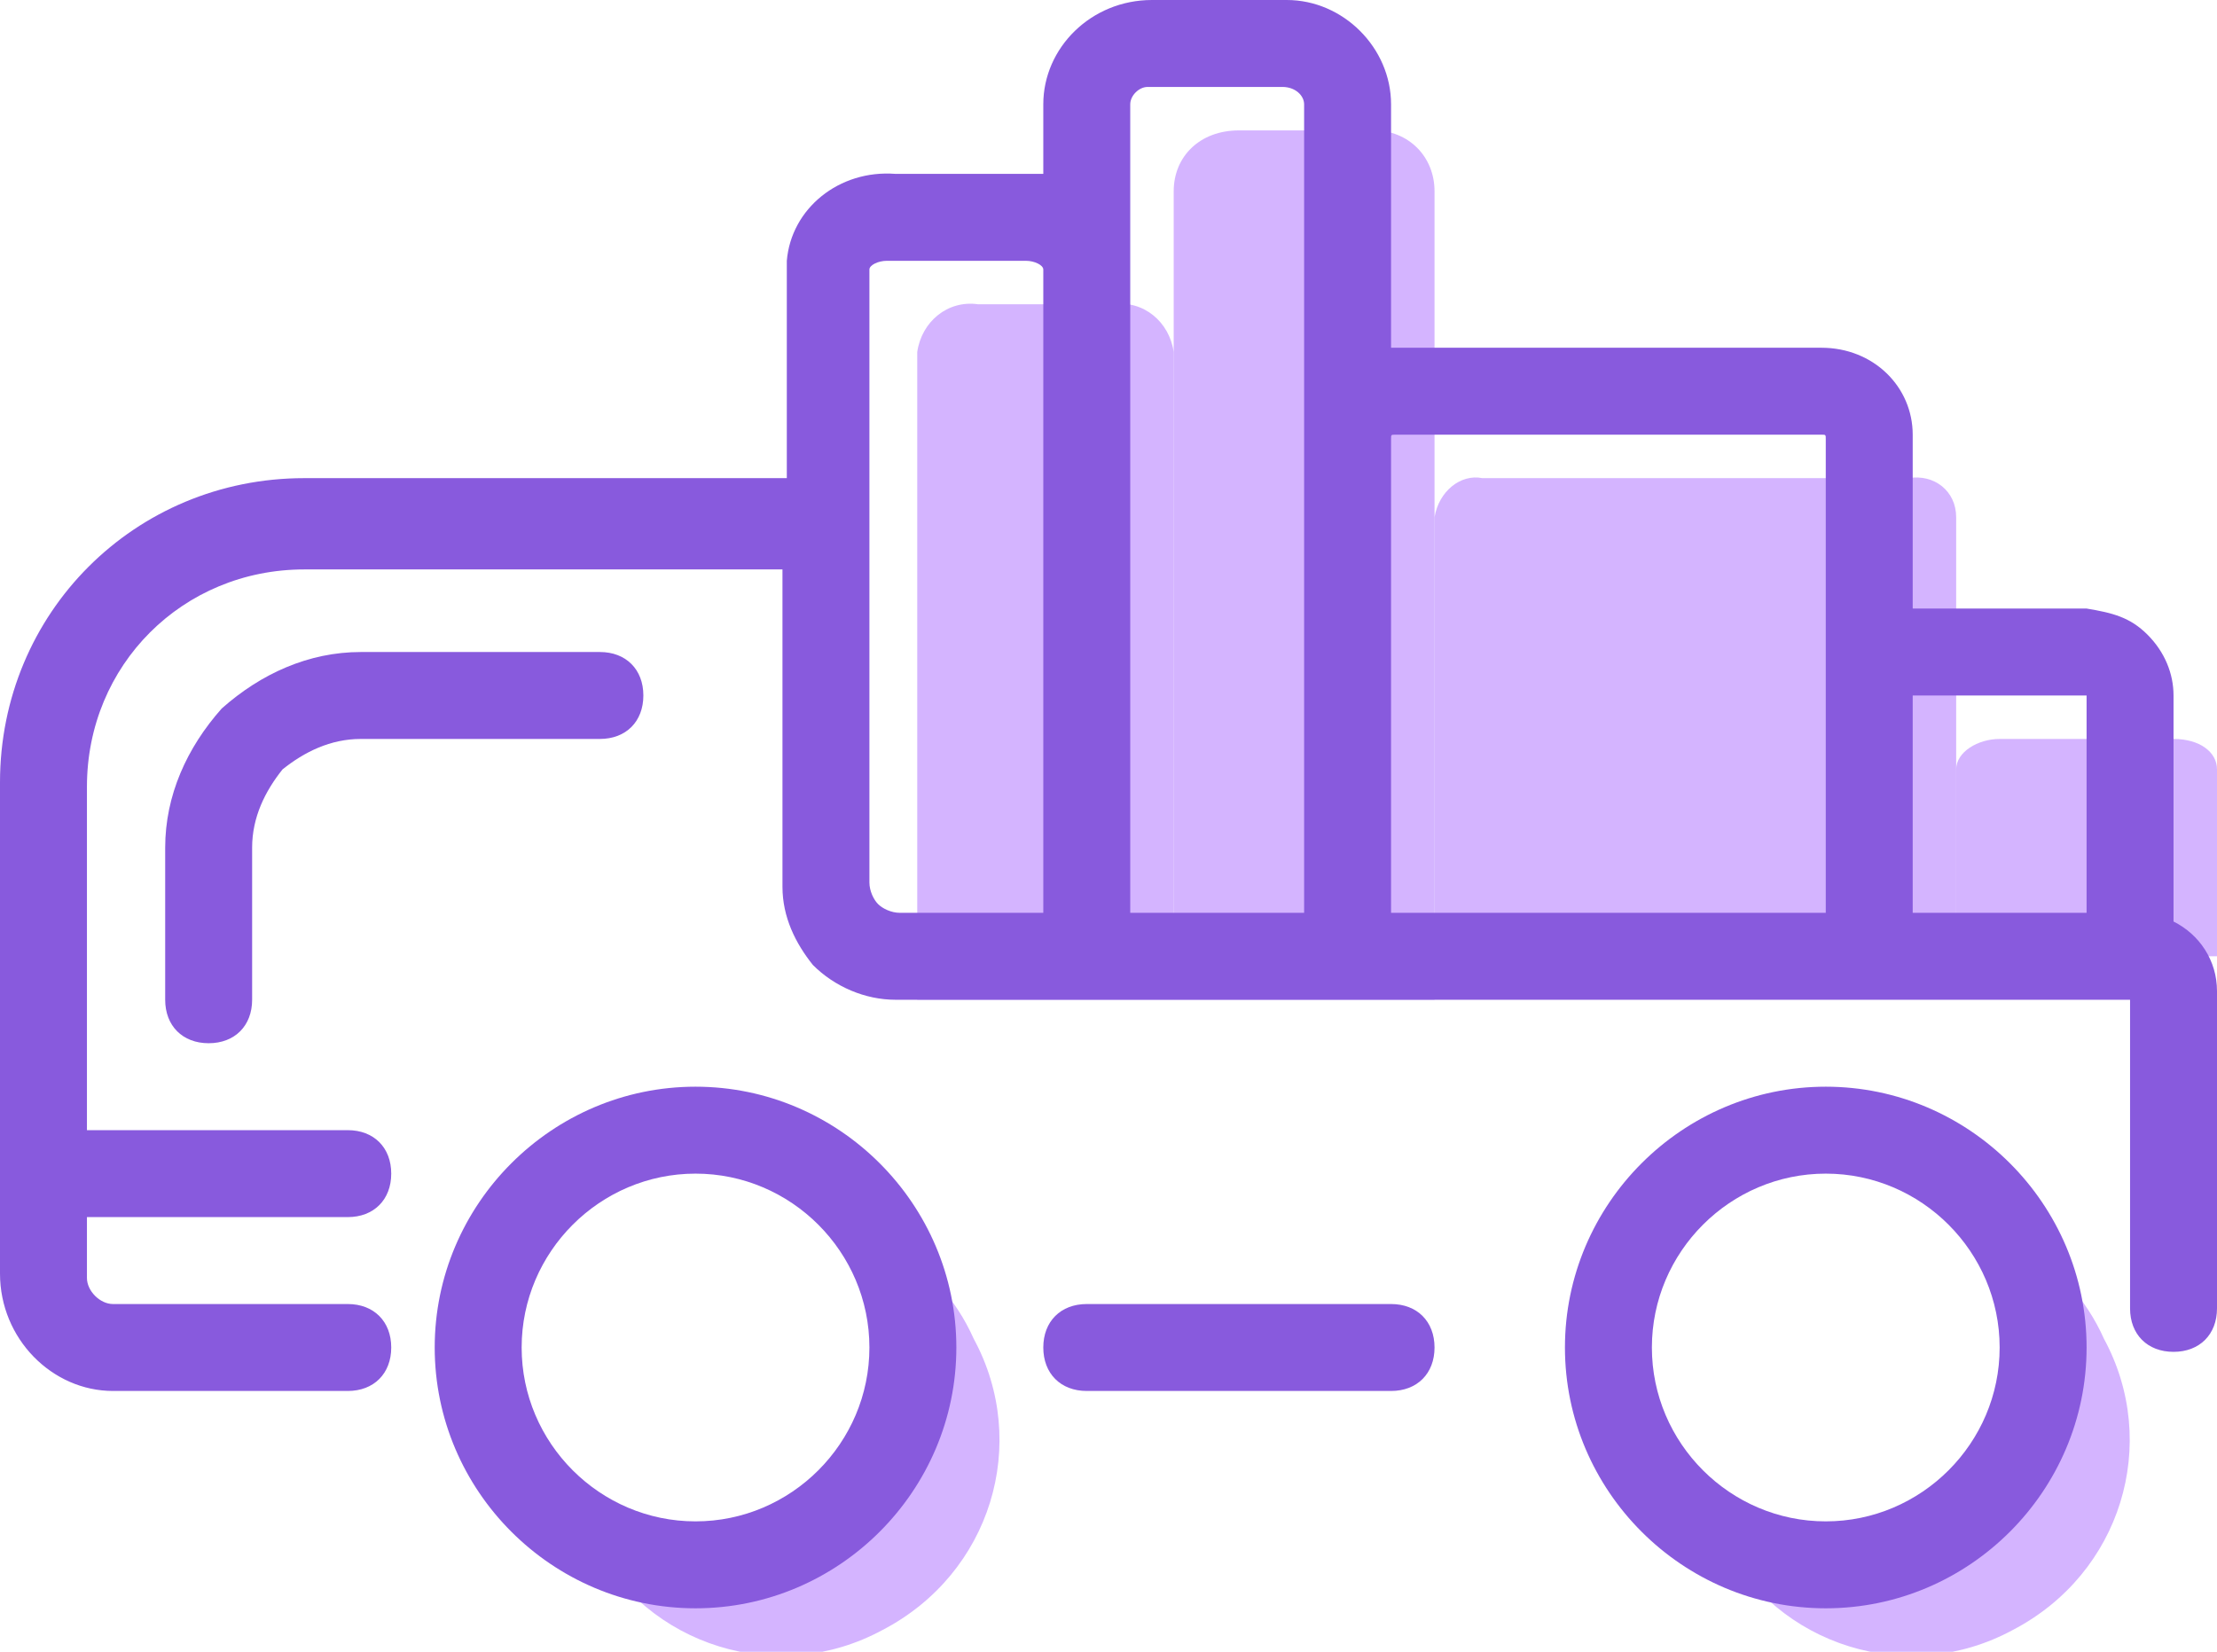 <?xml version="1.0" encoding="utf-8"?>
<!-- Generator: Adobe Illustrator 23.0.3, SVG Export Plug-In . SVG Version: 6.00 Build 0)  -->
<svg version="1.1" id="Layer_1" xmlns="http://www.w3.org/2000/svg" xmlns:xlink="http://www.w3.org/1999/xlink" x="0px" y="0px"
	 viewBox="0 0 51 38" style="enable-background:new 0 0 51 38;" xml:space="preserve">
<style type="text/css">
	.st0{opacity:0.63;fill:#BC89FF;enable-background:new    ;}
	.st1{fill:#885ADD;}
</style>
<title>ph03</title>
<g>
	<g id="Layer_7">
		<path class="st0" d="M20.4,28.6c0.4,0.7,0.6,1.5,0.6,2.4c0,2.8-2.2,5-5,5c-0.8,0-1.6-0.2-2.4-0.6c1.3,2.5,4.3,3.4,6.7,2.1
			c2.5-1.3,3.4-4.3,2.1-6.7C22,29.9,21.3,29.1,20.4,28.6z"/>
		<path class="st0" d="M46.4,28.6c0.4,0.7,0.6,1.5,0.6,2.4c0,2.8-2.2,5-5,5c-0.8,0-1.6-0.2-2.4-0.6c1.3,2.5,4.3,3.4,6.7,2.1
			c2.5-1.3,3.4-4.3,2.1-6.7C48,29.9,47.3,29.1,46.4,28.6z"/>
		<path class="st0" d="M27,23V8.1c-0.1-0.7-0.7-1.2-1.4-1.1h-3.1c-0.7-0.1-1.3,0.4-1.4,1.1V23"/>
		<path class="st0" d="M33,23V4.4C33,3.6,32.4,3,31.6,3l0,0h-3.1C27.6,3,27,3.6,27,4.4l0,0V23"/>
		<path class="st0" d="M45,22V11.9c0-0.6-0.5-1-1.1-0.9c0,0,0,0,0,0h-9.8c-0.5-0.1-1,0.3-1.1,0.9c0,0,0,0,0,0V22"/>
		<path class="st0" d="M51,22v-4.3c0-0.4-0.4-0.7-1-0.7h-4c-0.5,0-1,0.3-1,0.7V22"/>
	</g>
	<g>
		<path class="st1" d="M32,30h-7c-0.6,0-1,0.4-1,1s0.4,1,1,1h7c0.6,0,1-0.4,1-1S32.6,30,32,30z"/>
		<path class="st1" d="M16,25c-3.3,0-6,2.7-6,6s2.7,6,6,6s6-2.7,6-6S19.3,25,16,25z M16,35c-2.2,0-4-1.8-4-4s1.8-4,4-4s4,1.8,4,4
			S18.2,35,16,35z"/>
		<path class="st1" d="M42,25c-3.3,0-6,2.7-6,6s2.7,6,6,6s6-2.7,6-6S45.3,25,42,25z M42,35c-2.2,0-4-1.8-4-4s1.8-4,4-4s4,1.8,4,4
			S44.2,35,42,35z"/>
		<path class="st1" d="M14.8,16c0-0.6-0.4-1-1-1H8.3c-1.2,0-2.3,0.5-3.2,1.3c-0.8,0.9-1.3,2-1.3,3.2V23c0,0.6,0.4,1,1,1s1-0.4,1-1
			v-3.5c0-0.7,0.3-1.3,0.7-1.8C7,17.3,7.6,17,8.3,17h5.5C14.4,17,14.8,16.6,14.8,16z"/>
		<path class="st1" d="M51,22.8c0-0.7-0.4-1.3-1-1.6V16c0-0.5-0.2-1-0.6-1.4S48.6,14.1,48,14l-3.9,0c0,0,0,0-0.1,0v-4
			C44,8.9,43.1,8,41.9,8h-9.8c0,0-0.1,0-0.1,0V2.4C32,1.1,30.9,0,29.6,0h-3.1C25.1,0,24,1.1,24,2.4V4c-0.1,0-0.3,0-0.4,0l-3,0
			c-1.3-0.1-2.4,0.8-2.5,2c0,0,0,0.1,0,0.1v4.9H7c-3.9,0-7,3.1-7,7v11.3C0,30.8,1.2,32,2.6,32H8c0.6,0,1-0.4,1-1s-0.4-1-1-1H2.6
			C2.3,30,2,29.7,2,29.4V28h6c0.6,0,1-0.4,1-1s-0.4-1-1-1H2v-7.9c0-2.8,2.2-5,5-5h11v7.3c0,0.7,0.3,1.3,0.7,1.8
			c0.5,0.5,1.2,0.8,1.9,0.8c0,0,0,0,0,0L31,23c0,0,0,0,0,0s0,0,0,0l12,0c0,0,0,0,0,0s0,0,0,0l6,0c0,0,0,0,0,0v7.1c0,0.6,0.4,1,1,1
			s1-0.4,1-1L51,22.8z M48,16v5h-4v-5L48,16z M20.7,21C20.7,21,20.7,21,20.7,21c-0.2,0-0.4-0.1-0.5-0.2c-0.1-0.1-0.2-0.3-0.2-0.5
			V6.2C20,6.1,20.2,6,20.4,6l3.2,0C23.8,6,24,6.1,24,6.2V21H20.7z M26,6.1V2.4C26,2.2,26.2,2,26.4,2h3.1C29.8,2,30,2.2,30,2.4v7.7
			V21h-4V6.1z M32,10.1c0-0.1,0-0.1,0.1-0.1h9.8c0.1,0,0.1,0,0.1,0.1V16v5H32V10.1z"/>
	</g>
</g>
</svg>
